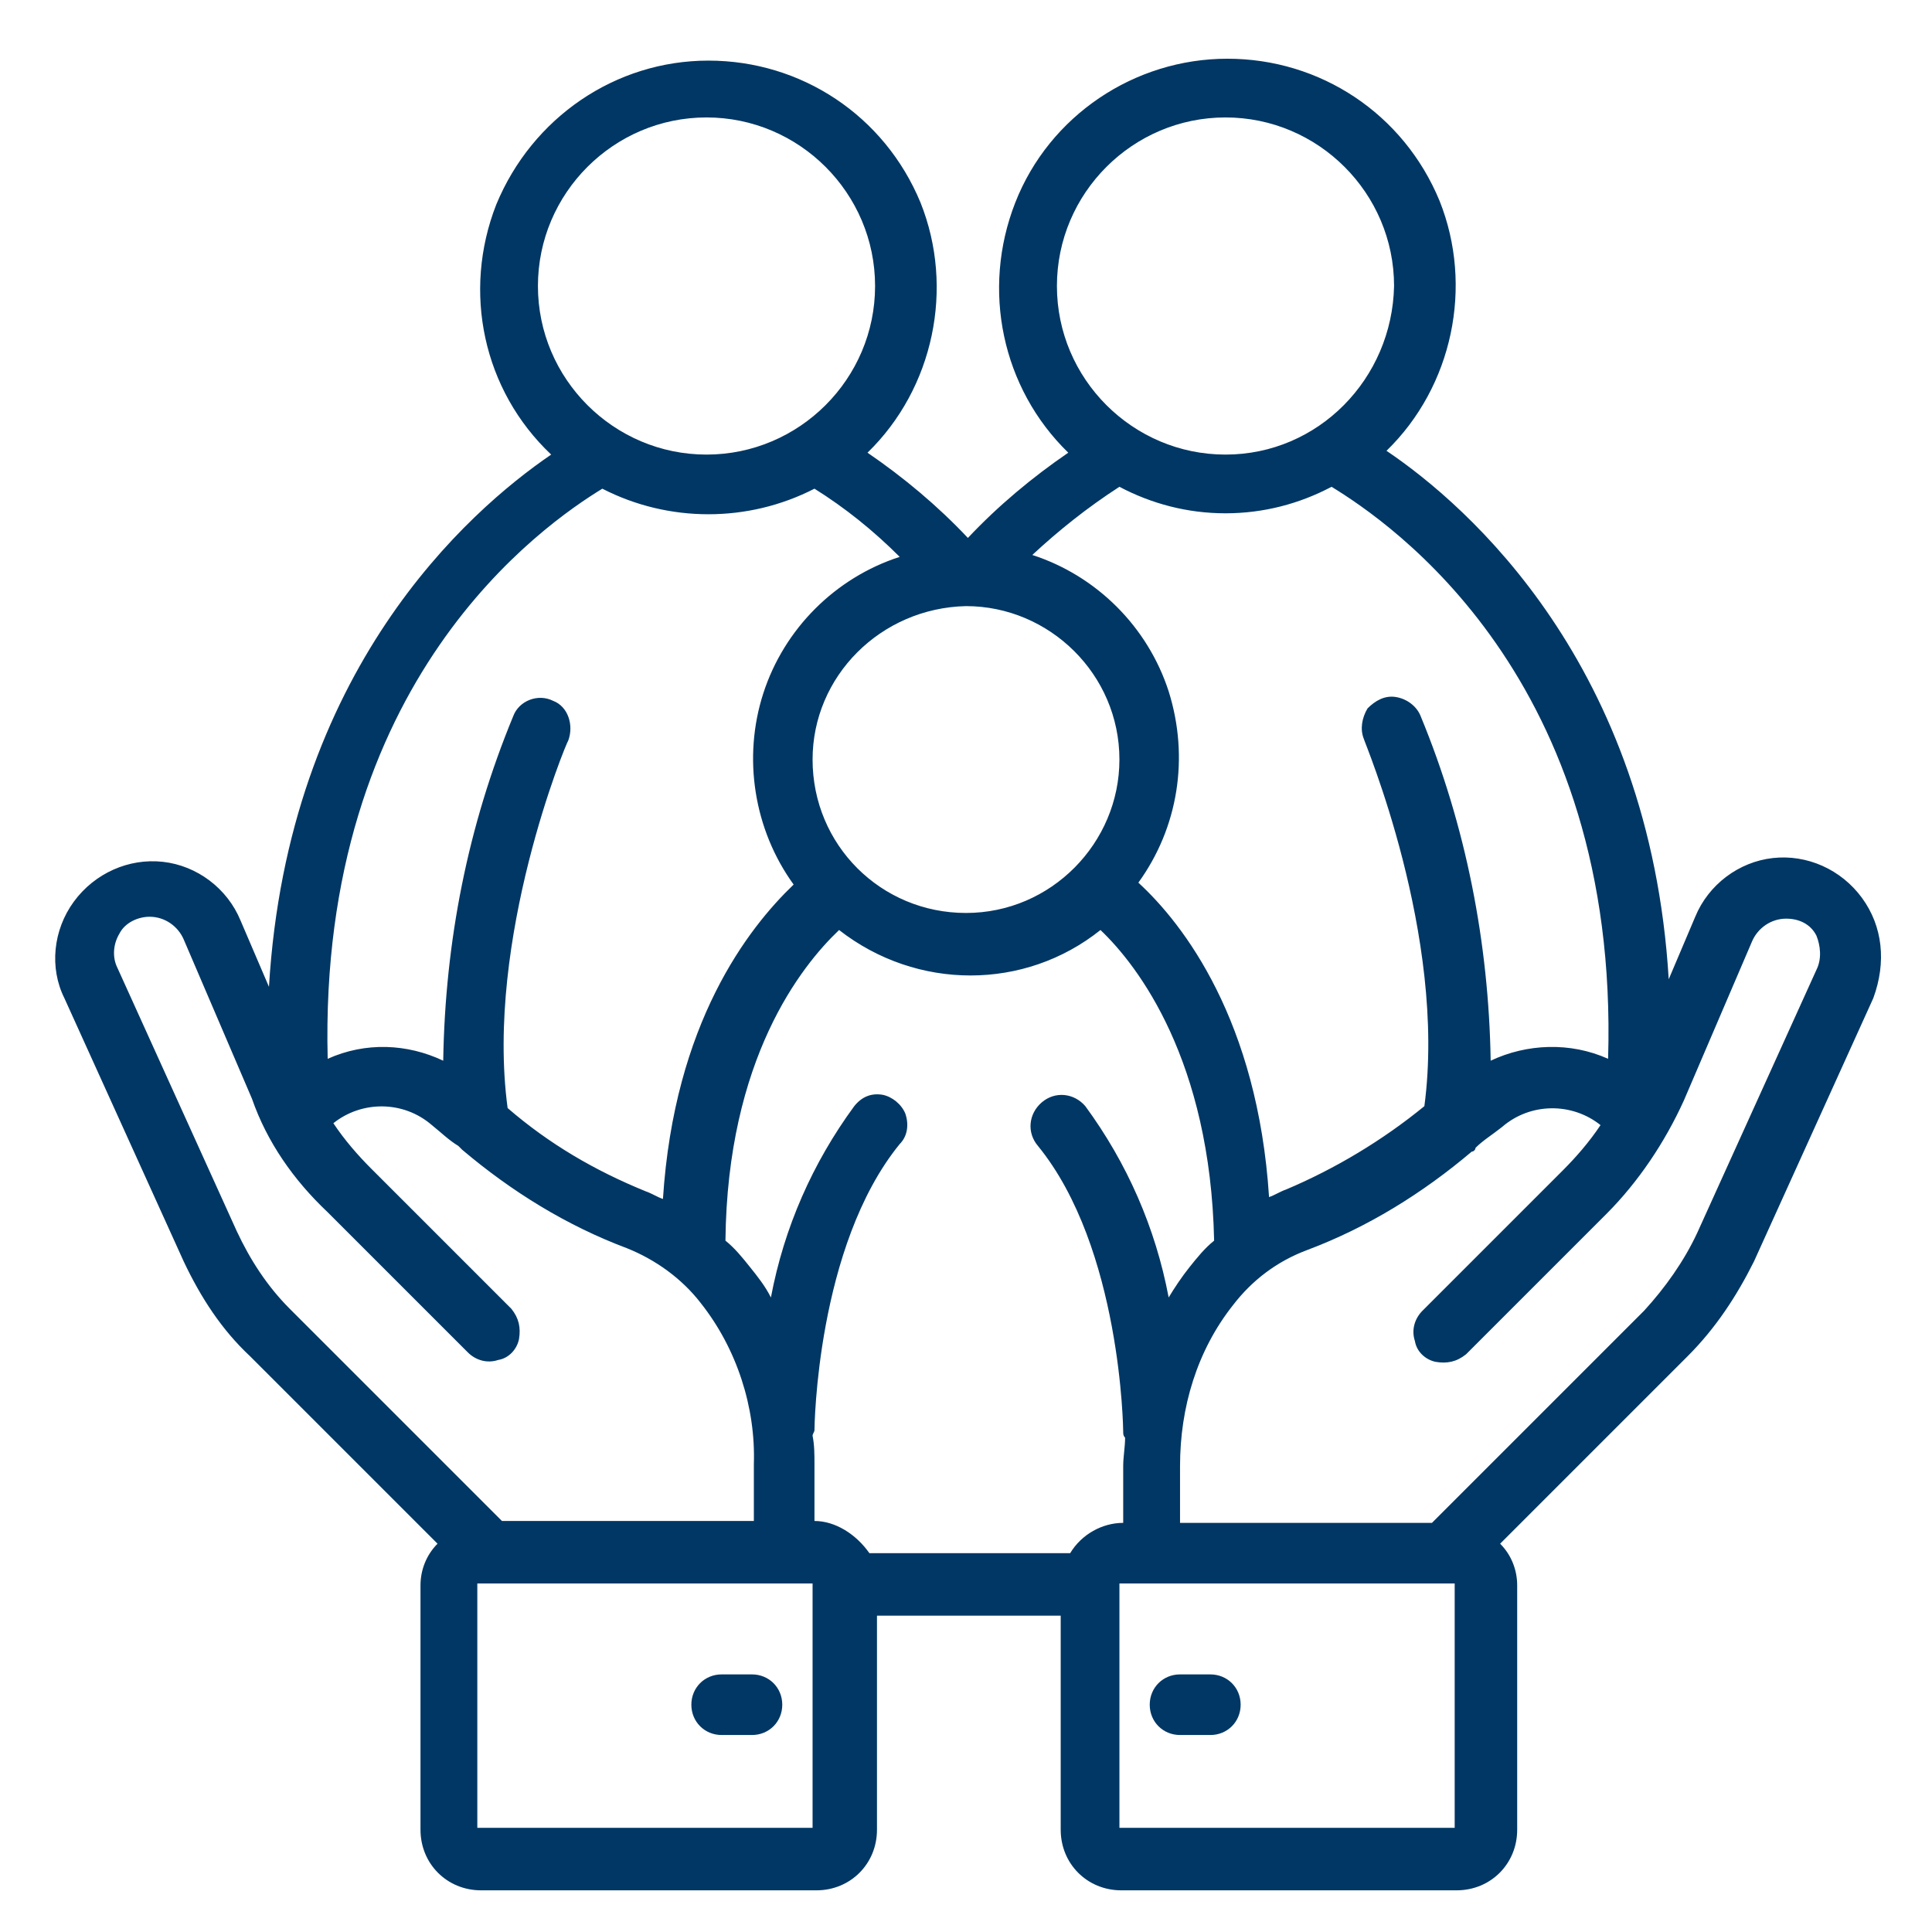 <?xml version="1.0" encoding="utf-8"?>
<!-- Generator: Adobe Illustrator 25.0.1, SVG Export Plug-In . SVG Version: 6.00 Build 0)  -->
<svg version="1.1" id="Layer_1" xmlns="http://www.w3.org/2000/svg" xmlns:xlink="http://www.w3.org/1999/xlink" x="0px" y="0px"
	 viewBox="0 0 102 102" style="enable-background:new 0 0 102 102;" xml:space="preserve">
<style type="text/css">
	.st0{fill:#003764;}
</style>
<path class="st0" d="M65.5,90c0-0.9-0.7-1.6-1.6-1.6h-1.6c-0.9,0-1.6,0.7-1.6,1.6s0.7,1.6,1.6,1.6h1.6C64.8,91.6,65.5,90.9,65.5,90
	 M41.3,90c0-0.9-0.7-1.6-1.6-1.6h-1.6c-0.9,0-1.6,0.7-1.6,1.6s0.7,1.6,1.6,1.6h1.6C40.6,91.6,41.3,90.9,41.3,90 M95.9,51.2
	l-6.3,13.9c-0.7,1.5-1.7,2.9-2.8,4.1L75.6,80.4H62.3v-3c0-3.1,0.9-6.1,2.8-8.5c1-1.3,2.3-2.3,3.9-2.9c3.2-1.2,6.1-3,8.7-5.2
	c0.1,0,0.2-0.1,0.2-0.2c0.4-0.4,0.9-0.7,1.4-1.1c1.5-1.3,3.7-1.3,5.2-0.1c-0.6,0.9-1.3,1.7-2,2.4l-7.4,7.4c-0.4,0.4-0.6,1-0.4,1.6
	c0.1,0.6,0.6,1,1.1,1.1c0.6,0.1,1.1,0,1.6-0.4l7.4-7.4c1.7-1.7,3.1-3.8,4.1-6l3.6-8.4c0.3-0.7,1-1.2,1.8-1.2c0.7,0,1.3,0.3,1.6,0.9
	C96.1,49.9,96.2,50.6,95.9,51.2 M84.9,55.9c-2-0.9-4.3-0.8-6.2,0.1c-0.1-6.2-1.3-12.4-3.7-18.2c-0.2-0.5-0.7-0.9-1.3-1
	s-1.1,0.2-1.5,0.6c-0.3,0.5-0.4,1.1-0.2,1.6c0,0.1,4.4,10.4,3.2,19.4c-2.2,1.8-4.7,3.3-7.3,4.4c-0.3,0.1-0.6,0.3-0.9,0.4
	c-0.6-9.3-4.5-14.4-6.9-16.6c2.1-2.9,2.7-6.6,1.6-10.1c-1.1-3.4-3.8-6.1-7.2-7.2c1.4-1.3,2.9-2.5,4.6-3.6c1.7,0.9,3.6,1.4,5.6,1.4
	c2,0,3.9-0.5,5.6-1.4C73.4,27.6,85.5,35.8,84.9,55.9 M64.7,24c-4.9,0-8.9-4-8.9-8.9s4-8.9,8.9-8.9s8.9,4,8.9,8.9
	C73.5,20,69.6,24,64.7,24 M59.1,40.1c0,4.4-3.6,8.1-8.1,8.1s-8.1-3.6-8.1-8.1c0-4.4,3.6-8,8.1-8.1C55.4,32,59.1,35.6,59.1,40.1
	 M47.5,29.4c-3.4,1.1-6.1,3.8-7.2,7.2c-1.1,3.4-0.5,7.2,1.6,10.1C39.5,49,35.6,54,35,63.3c-0.3-0.1-0.6-0.3-0.9-0.4
	c-2.7-1.1-5.1-2.5-7.3-4.4c-1.2-8.9,3.1-19.3,3.2-19.4c0.3-0.8,0-1.8-0.8-2.1c-0.8-0.4-1.8,0-2.1,0.8c-2.4,5.8-3.6,11.9-3.7,18.2
	c-1.9-0.9-4.1-1-6.1-0.1c-0.5-20,11.4-28.2,14.5-30.1c3.5,1.8,7.7,1.8,11.2,0C44.6,26.8,46.1,28,47.5,29.4 M37.3,24
	c-4.9,0-8.9-4-8.9-8.9s4-8.9,8.9-8.9s8.9,4,8.9,8.9S42.2,24,37.3,24 M17.3,64l7.4,7.4c0.4,0.4,1,0.6,1.6,0.4c0.6-0.1,1-0.6,1.1-1.1
	c0.1-0.6,0-1.1-0.4-1.6l-7.4-7.4c-0.7-0.7-1.4-1.5-2-2.4c1.5-1.2,3.7-1.2,5.2,0.1c0.5,0.4,0.9,0.8,1.4,1.1c0.1,0.1,0.1,0.1,0.2,0.2
	c2.6,2.2,5.5,4,8.7,5.2c1.5,0.6,2.9,1.6,3.9,2.9c1.9,2.4,2.9,5.5,2.8,8.5v3H26.5L15.3,69.1c-1.2-1.2-2.1-2.6-2.8-4.1L6.2,51.1
	c-0.3-0.6-0.2-1.3,0.1-1.8c0.3-0.6,1-0.9,1.6-0.9c0.8,0,1.5,0.5,1.8,1.2l3.6,8.4C14.1,60.3,15.5,62.3,17.3,64 M25.2,83.6h17.7v12.9
	H25.2V83.6z M43,80.3v-3c0-0.5,0-1-0.1-1.5c0-0.1,0.1-0.2,0.1-0.3c0-0.1,0.1-9.7,4.5-15.1c0.4-0.4,0.5-1,0.3-1.6
	c-0.2-0.5-0.7-0.9-1.2-1c-0.6-0.1-1.1,0.1-1.5,0.6c-2.2,3-3.7,6.4-4.4,10.1c-0.3-0.6-0.7-1.1-1.1-1.6c-0.4-0.5-0.8-1-1.3-1.4
	c0.1-9.6,4-14.5,6-16.4c4.1,3.2,9.8,3.2,13.8,0c2,1.9,5.8,6.9,6,16.4c-0.5,0.4-0.9,0.9-1.3,1.4c-0.4,0.5-0.8,1.1-1.1,1.6
	c-0.7-3.7-2.2-7.1-4.4-10.1c-0.6-0.7-1.6-0.8-2.3-0.2s-0.8,1.6-0.2,2.3c4.4,5.4,4.5,15,4.5,15.1s0,0.2,0.1,0.3c0,0.5-0.1,1-0.1,1.5
	v3c-1.1,0-2.2,0.6-2.8,1.6H45.9C45.2,81,44.1,80.3,43,80.3 M59.1,83.6h17.7v12.9H59.1V83.6z M98.3,47.4c-1.1-1.5-2.9-2.3-4.7-2.1
	c-1.8,0.2-3.4,1.4-4.1,3.1l-1.4,3.3c-1-16.6-10.6-25-14.9-27.9c3.5-3.4,4.6-8.7,2.8-13.2C74.1,6,69.7,3.1,64.8,3.1s-9.4,3-11.2,7.6
	s-0.7,9.8,2.8,13.2c-1.9,1.3-3.7,2.8-5.3,4.5c-1.6-1.7-3.4-3.2-5.3-4.5c3.5-3.4,4.6-8.7,2.8-13.2c-1.9-4.6-6.3-7.5-11.2-7.5
	s-9.3,3-11.2,7.6c-1.8,4.6-0.7,9.8,2.9,13.2c-4.4,3-13.9,11.4-14.9,28.1l-1.5-3.5c-0.7-1.7-2.3-2.9-4.1-3.1S5,46.1,3.9,47.6
	s-1.3,3.5-0.5,5.1l6.3,13.9c0.9,1.9,2,3.6,3.5,5l9.9,9.9c-0.6,0.6-0.9,1.4-0.9,2.2v12.9c0,1.8,1.4,3.2,3.2,3.2h17.7
	c1.8,0,3.2-1.4,3.2-3.2V85.3H56v11.3c0,1.8,1.4,3.2,3.2,3.2h17.7c1.8,0,3.2-1.4,3.2-3.2V83.7c0-0.8-0.3-1.6-0.9-2.2l9.9-9.9
	c1.5-1.5,2.6-3.2,3.5-5l6.3-13.9C99.6,50.8,99.4,48.9,98.3,47.4"/>
</svg>
